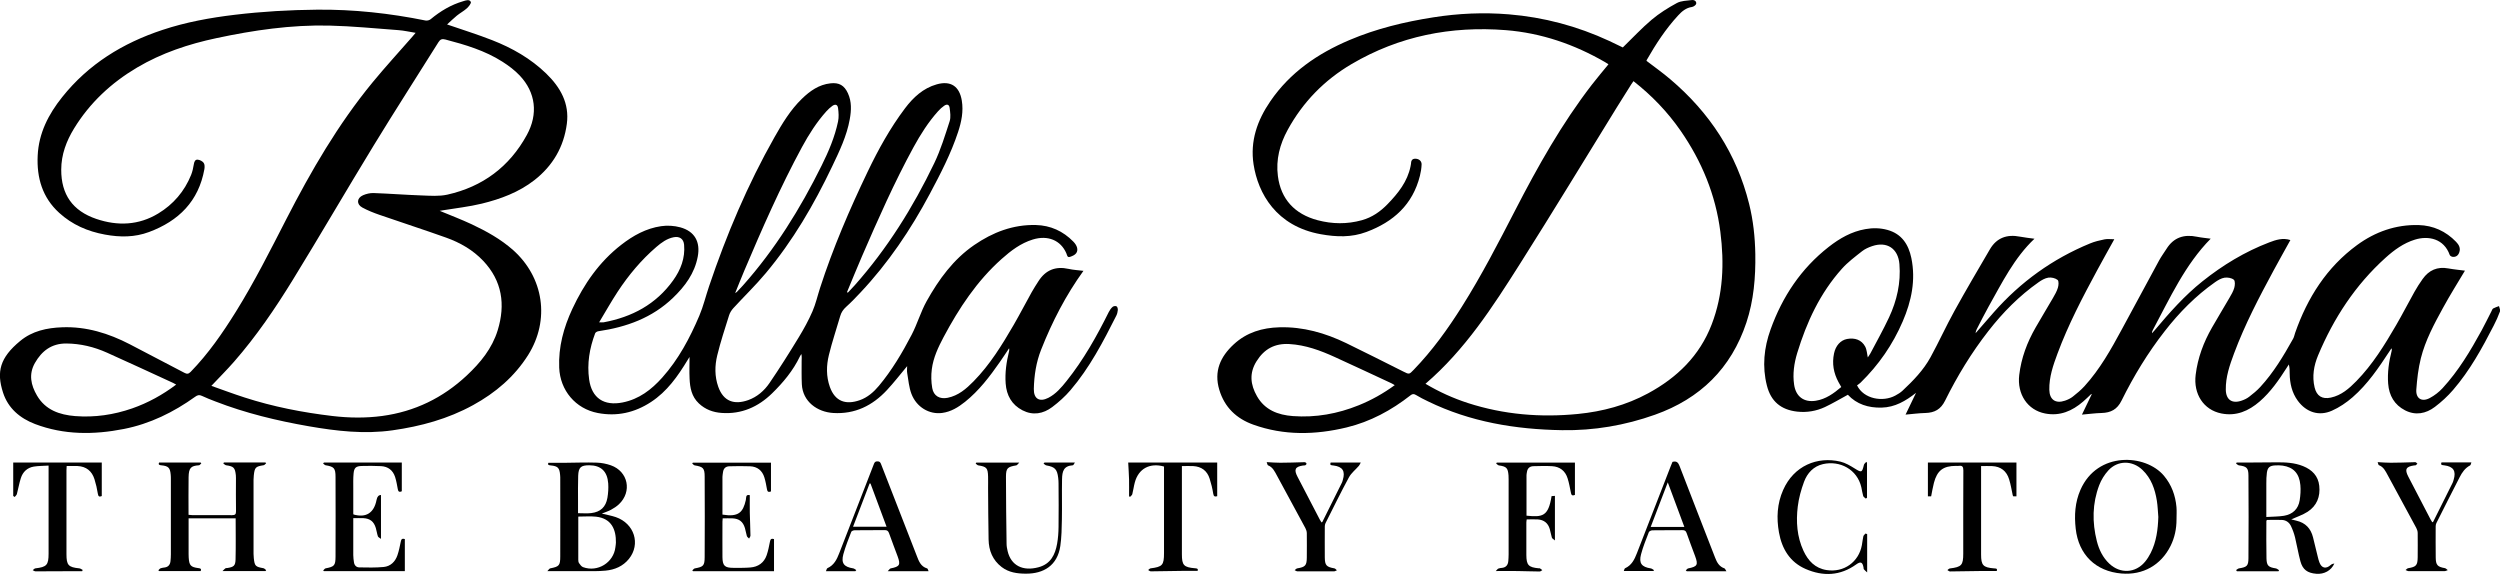 <?xml version="1.0" encoding="UTF-8"?> <svg xmlns="http://www.w3.org/2000/svg" id="Ebene_2" data-name="Ebene 2" viewBox="0 0 493.53 113.3"><g id="Ebene_1-2" data-name="Ebene 1"><g><path d="M88.24,4.82c3.13,1.08,6.07,1.99,8.92,3.11,3.94,1.54,7.6,3.62,10.67,6.59,2.79,2.71,4.61,5.88,4.07,9.93-.6,4.56-2.77,8.27-6.4,11.11-3.08,2.4-6.67,3.73-10.39,4.64-2.5.61-5.09.89-7.64,1.31-.22.04-.44.07-.67.11,2.14.89,4.28,1.7,6.33,2.66,2.91,1.37,5.72,2.93,8.14,5.07,6.09,5.4,7.33,13.82,3,20.72-2.7,4.29-6.46,7.48-10.87,9.9-4.96,2.73-10.33,4.19-15.91,4.98-5.57.79-11.05.15-16.53-.8-6.3-1.1-12.49-2.59-18.47-4.91-.88-.34-1.77-.68-2.63-1.09-.51-.25-.87-.16-1.31.16-4.28,3.07-8.93,5.36-14.12,6.38-5.91,1.16-11.79,1.19-17.51-.98-2.98-1.14-5.32-3.11-6.32-6.21-1.32-4.11-.63-6.88,3.4-10.2,2.37-1.96,5.25-2.58,8.27-2.69,4.78-.18,9.17,1.19,13.35,3.35,3.6,1.86,7.19,3.74,10.77,5.63.51.27.82.26,1.24-.17,3.5-3.59,6.32-7.68,8.96-11.92,3.66-5.89,6.77-12.07,9.93-18.23,4.88-9.51,10.23-18.74,17.05-27.03,2.53-3.07,5.22-6,7.84-9,.18-.21.36-.43.64-.76-1.2-.19-2.29-.45-3.39-.53-4.55-.34-9.1-.79-13.66-.9-7.52-.17-14.93.91-22.28,2.48-5.5,1.17-10.78,2.92-15.65,5.8-5.1,3.02-9.33,6.95-12.44,12.02-1.52,2.48-2.53,5.15-2.54,8.12-.02,4.93,2.25,8.16,6.93,9.75,4.22,1.43,8.38,1.26,12.23-1.08,2.96-1.79,5.17-4.36,6.48-7.61.26-.66.42-1.37.53-2.07.08-.52.25-.99.78-.94.42.04.93.3,1.17.63.22.3.21.84.14,1.25-1.14,6.33-5.07,10.22-10.92,12.4-2.84,1.06-5.71,1.06-8.7.51-3.44-.63-6.47-1.95-9.04-4.29-3.32-3.02-4.45-6.91-4.25-11.27.2-4.45,2.13-8.19,4.84-11.58,5.19-6.51,11.96-10.67,19.79-13.26,4.64-1.54,9.42-2.41,14.27-2.99,5.41-.65,10.84-.96,16.27-1.01,7.21-.07,14.33.71,21.4,2.14.31.06.76-.05,1.01-.26,1.92-1.59,4.01-2.85,6.42-3.55.54-.16,1.21-.44,1.51.14.12.24-.41.92-.77,1.25-.61.55-1.35.94-1.98,1.45-.66.54-1.27,1.14-1.94,1.75ZM41.72,76.17c2.1.74,4.3,1.57,6.54,2.29,5.68,1.84,11.5,2.97,17.42,3.67,3.25.38,6.5.42,9.75-.01,6.44-.87,11.99-3.57,16.72-8,2.69-2.52,5-5.33,6.1-8.92,1.56-5.08.89-9.75-2.87-13.72-2.03-2.14-4.56-3.59-7.31-4.57-4.36-1.56-8.78-2.98-13.16-4.5-1.16-.4-2.31-.86-3.38-1.44-1.19-.64-1.12-1.88.14-2.43.64-.28,1.39-.45,2.08-.43,3.15.11,6.3.36,9.45.47,1.71.06,3.49.21,5.13-.16,6.95-1.56,12.24-5.5,15.67-11.77,2.28-4.15,1.75-8.4-1.39-11.73-.99-1.05-2.19-1.95-3.41-2.73-3.46-2.21-7.34-3.36-11.27-4.39-.65-.17-1.01-.06-1.37.52-4.26,6.81-8.61,13.55-12.79,20.4-5.38,8.8-10.55,17.72-15.95,26.5-3.48,5.66-7.22,11.16-11.61,16.18-1.42,1.62-2.94,3.14-4.48,4.77ZM34.77,75.92c-.23-.13-.4-.24-.58-.32-4.35-2-8.7-4.02-13.07-5.98-2.55-1.14-5.22-1.79-8.04-1.81-2.9-.01-4.83,1.46-6.19,3.85-1.26,2.22-.79,4.37.41,6.42,1.67,2.86,4.45,3.81,7.53,4.06,3.86.3,7.62-.25,11.27-1.52,3.12-1.09,5.98-2.67,8.67-4.69Z"></path><path d="M366.6,76.07c1.33,2.73,5.11,3.34,7.54,2.03.52-.28,1.04-.59,1.46-.99,2.1-1.97,4.12-4.04,5.51-6.59,1.65-3.01,3.07-6.15,4.73-9.15,2.26-4.1,4.64-8.13,7-12.17,1.34-2.28,3.39-2.98,5.93-2.48.97.19,1.96.28,2.86.41-3.98,3.76-6.4,8.67-9.07,13.42-.82,1.45-1.55,2.95-2.32,4.43-.12.24-.22.5-.24.8,1.2-1.38,2.4-2.76,3.61-4.14,5.28-5.99,11.6-10.54,18.99-13.58.91-.38,1.9-.61,2.87-.81.57-.11,1.18-.02,1.92-.02-1.2,2.17-2.31,4.13-3.38,6.12-2.89,5.35-5.71,10.73-7.83,16.44-.86,2.31-1.67,4.64-1.62,7.16.04,1.96,1.23,2.78,3.09,2.15.55-.19,1.11-.45,1.56-.81.81-.63,1.6-1.3,2.29-2.05,3.05-3.35,5.24-7.27,7.38-11.23,2.45-4.53,4.89-9.07,7.35-13.59.43-.79.97-1.51,1.45-2.27,1.42-2.29,3.48-2.94,6.04-2.41.92.19,1.87.26,2.7.38-5.06,5.12-8.04,11.71-11.43,18.04-.09.17-.17.36-.15.62.17-.19.35-.37.51-.57,2.91-3.47,5.9-6.85,9.45-9.68,4.01-3.2,8.37-5.84,13.18-7.68,1.31-.5,2.67-.95,4.17-.46-1.1,2-2.21,3.96-3.28,5.94-2.89,5.35-5.71,10.73-7.84,16.44-.86,2.31-1.67,4.64-1.63,7.15.03,2,1.23,2.83,3.13,2.17.53-.18,1.06-.43,1.49-.77.77-.59,1.53-1.21,2.19-1.93,2.63-2.85,4.6-6.16,6.48-9.52.2-.35.26-.77.4-1.16,2.43-6.94,6.24-12.95,12.22-17.33,3.57-2.61,7.65-4.07,12.15-3.95,2.89.08,5.38,1.22,7.4,3.31.55.57.93,1.23.63,2.08-.21.61-.64.94-1.28.89-.22-.02-.55-.2-.61-.39-1.13-3.18-4.17-3.85-6.88-3.01-2.23.69-4.08,2.04-5.78,3.57-5.96,5.37-10.24,11.92-13.32,19.27-.84,2.01-1.21,4.14-.69,6.33.41,1.71,1.5,2.38,3.21,2.01,2.08-.45,3.6-1.79,5.03-3.25,3.21-3.28,5.59-7.15,7.87-11.08,1.25-2.15,2.38-4.37,3.6-6.54.49-.87,1.03-1.72,1.61-2.53,1.24-1.76,2.91-2.5,5.08-2.1,1.15.21,2.31.31,3.28.44-1.41,2.37-2.95,4.81-4.33,7.34-1.75,3.19-3.49,6.42-4.38,9.97-.5,2-.74,4.08-.89,6.15-.13,1.78,1.07,2.53,2.65,1.69.93-.49,1.82-1.18,2.54-1.96,3.13-3.4,5.49-7.35,7.7-11.39.67-1.24,1.29-2.51,1.93-3.76.11-.2.18-.48.36-.58.35-.2.75-.31,1.14-.46.07.35.3.75.2,1.04-.35.96-.77,1.9-1.24,2.8-2.3,4.48-4.72,8.89-8.03,12.72-1.06,1.23-2.29,2.36-3.59,3.34-1.77,1.34-3.81,1.73-5.87.68-2.11-1.08-3.17-2.92-3.35-5.27-.17-2.2.15-4.35.69-6.47.04-.15.06-.29-.03-.52-.13.19-.26.38-.38.57-2.14,3.27-4.33,6.52-7.3,9.1-1.22,1.06-2.62,2.01-4.09,2.66-2.56,1.14-5.06.3-6.73-1.97-1.17-1.6-1.57-3.43-1.6-5.37,0-.58,0-1.16-.17-1.79-.14.22-.28.45-.43.67-1.54,2.41-3.15,4.75-5.33,6.64-2.18,1.88-4.63,2.95-7.57,2.36-3.51-.71-5.53-3.85-5.06-7.64.41-3.34,1.56-6.41,3.22-9.31,1.12-1.96,2.3-3.89,3.43-5.84.37-.64.77-1.3.97-2,.15-.51.2-1.37-.09-1.61-.44-.36-1.24-.49-1.83-.4-.65.1-1.3.49-1.86.88-3.83,2.69-7.08,5.99-9.95,9.68-3.33,4.26-6.13,8.87-8.52,13.7-.87,1.76-2.12,2.4-3.95,2.45-1.27.03-2.54.21-3.87.32.63-1.3,1.28-2.66,1.93-4.01-.03-.02-.06-.04-.09-.06-.53.5-1.05,1.02-1.6,1.49-2.16,1.87-4.59,2.92-7.5,2.36-3.49-.67-5.57-3.83-5.12-7.6.4-3.37,1.56-6.46,3.24-9.38,1.12-1.96,2.3-3.89,3.43-5.84.37-.64.75-1.3.96-2,.15-.49.22-1.33-.06-1.55-.45-.36-1.23-.54-1.82-.45-.67.1-1.35.5-1.93.91-3.81,2.68-7.05,5.96-9.9,9.62-3.34,4.28-6.16,8.91-8.56,13.76-.86,1.73-2.08,2.38-3.88,2.43-1.3.03-2.59.21-3.92.32.67-1.4,1.37-2.85,2.07-4.3-2.04,1.6-4.16,2.86-6.81,2.92-2.6.06-4.91-.66-6.65-2.54-1.55.84-3,1.71-4.53,2.43-1.72.8-3.57,1.11-5.48.9-3.2-.36-5.18-2.02-5.97-5.13-.96-3.77-.58-7.48.73-11.11,2.33-6.47,6-12,11.46-16.27,2.16-1.69,4.51-3.04,7.26-3.52,1.46-.26,2.91-.24,4.35.16,2.81.78,4.15,2.86,4.71,5.54.9,4.36.03,8.5-1.7,12.52-1.97,4.59-4.76,8.61-8.32,12.09-.2.2-.45.35-.65.5ZM368.7,70.59c.13-.21.37-.5.54-.83,1.24-2.36,2.55-4.68,3.68-7.1,1.55-3.32,2.35-6.83,2.05-10.52-.25-3.08-2.46-4.55-5.39-3.55-.7.24-1.41.55-1.98,1-1.38,1.09-2.83,2.17-3.99,3.47-4.31,4.81-6.96,10.53-8.82,16.64-.61,2.02-.92,4.1-.61,6.23.34,2.36,1.93,3.55,4.29,3.18,1.98-.32,3.52-1.44,5.02-2.71-.2-.35-.38-.66-.55-.97-.96-1.78-1.3-3.65-.88-5.65.32-1.54,1.28-2.61,2.56-2.86,1.55-.29,2.87.17,3.58,1.48.35.65.37,1.47.53,2.2Z"></path><path d="M213.89,53.46c-3.47,4.8-6.18,10.05-8.36,15.57-.98,2.48-1.38,5.09-1.44,7.75-.04,1.95,1.12,2.65,2.86,1.76,1.5-.77,2.57-2.03,3.6-3.32,3.35-4.19,5.96-8.84,8.34-13.63.19-.38.45-.75.77-1.02.17-.15.59-.2.77-.09.17.1.26.49.24.73-.03.38-.13.77-.3,1.11-2.6,5.16-5.27,10.29-9.05,14.71-1.06,1.24-2.3,2.35-3.6,3.33-1.78,1.34-3.82,1.7-5.87.64-2.11-1.09-3.15-2.94-3.32-5.28-.16-2.15.15-4.25.66-6.33.05-.19.08-.39.02-.64-.61.91-1.2,1.82-1.83,2.72-2,2.87-4.11,5.65-6.87,7.86-1.34,1.07-2.78,1.96-4.52,2.19-2.54.34-5.06-1.14-6.06-3.76-.49-1.29-.6-2.73-.84-4.11-.08-.44-.01-.89-.01-1.37-1.36,1.63-2.61,3.25-4,4.74-2.85,3.06-6.31,4.77-10.59,4.51-3.13-.19-6.03-2.23-6.2-5.67-.07-1.51-.04-3.02-.04-4.53,0-.47.06-.94-.05-1.44-.1.16-.22.32-.3.49-1.34,2.8-3.3,5.14-5.49,7.28-2.74,2.67-6.03,4.14-9.94,3.86-1.71-.12-3.22-.67-4.51-1.88-1.44-1.36-1.75-3.09-1.83-4.9-.07-1.43-.01-2.86-.01-4.27-.1.16-.25.39-.39.62-1.93,3.18-4.04,6.2-7.23,8.28-3.21,2.1-6.72,2.89-10.5,2.16-4.39-.84-7.43-4.47-7.61-8.94-.17-4.1.88-7.93,2.59-11.6,2.3-4.92,5.33-9.31,9.67-12.67,2.33-1.81,4.9-3.24,7.86-3.67,1.23-.18,2.59-.1,3.79.23,2.85.79,3.99,2.88,3.44,5.78-.62,3.31-2.51,5.85-4.86,8.11-4.12,3.98-9.21,5.81-14.76,6.62-.23.03-.55.21-.63.4-1.12,2.95-1.63,6.01-1.19,9.13.52,3.69,2.94,5.26,6.61,4.53,3.23-.64,5.68-2.52,7.81-4.9,3.22-3.6,5.46-7.82,7.33-12.22.8-1.88,1.27-3.89,1.93-5.83,3.43-10.17,7.6-20.03,12.89-29.38,1.54-2.72,3.16-5.42,5.43-7.62,1.59-1.54,3.35-2.8,5.64-3.05,1.7-.19,2.72.39,3.44,1.95.77,1.67.68,3.4.37,5.13-.59,3.32-2.05,6.33-3.48,9.33-3.58,7.51-7.74,14.66-13.09,21.05-2.02,2.42-4.3,4.62-6.43,6.94-.36.4-.67.9-.83,1.41-.82,2.61-1.68,5.22-2.33,7.88-.5,2.05-.53,4.16.2,6.22,1.04,2.91,3.16,3.59,5.9,2.63,1.77-.63,3.18-1.86,4.21-3.37,2.01-2.94,3.91-5.96,5.76-9,1.01-1.66,1.96-3.38,2.73-5.16.64-1.47.99-3.06,1.49-4.6,2.55-7.89,5.82-15.49,9.4-22.96,2.1-4.38,4.44-8.62,7.37-12.51,1.63-2.16,3.58-3.98,6.27-4.74,2.76-.78,4.49.38,4.95,3.22.35,2.14-.08,4.2-.74,6.2-1.41,4.28-3.48,8.26-5.59,12.22-3.76,7.05-8.19,13.63-13.68,19.46-.91.97-1.84,1.94-2.83,2.83-.58.52-.96,1.09-1.17,1.83-.74,2.56-1.6,5.08-2.23,7.67-.51,2.08-.55,4.21.19,6.3,1.04,2.9,3.16,3.58,5.9,2.62,1.54-.54,2.75-1.6,3.78-2.83,2.58-3.09,4.62-6.54,6.47-10.09,1.12-2.15,1.79-4.54,2.97-6.65,2.4-4.28,5.26-8.23,9.38-11.06,3.65-2.51,7.66-4.06,12.16-3.95,2.89.07,5.38,1.2,7.41,3.28.75.77,1.02,1.63.56,2.28-.25.36-.78.58-1.23.73-.55.18-.57-.38-.71-.7-1.11-2.58-3.66-3.64-6.62-2.73-2.39.73-4.33,2.21-6.16,3.84-4.88,4.35-8.41,9.71-11.46,15.43-1.06,2-2.03,4.06-2.32,6.32-.16,1.22-.13,2.52.08,3.73.27,1.57,1.48,2.24,3.04,1.93,2.12-.43,3.67-1.77,5.12-3.25,3.23-3.29,5.62-7.18,7.92-11.14,1.23-2.13,2.36-4.32,3.56-6.47.41-.74.88-1.45,1.33-2.16,1.41-2.21,3.38-3,5.95-2.43.94.21,1.92.26,2.88.38ZM145.13,57.86c.21-.14.28-.17.33-.22.41-.43.82-.85,1.21-1.29,6.34-7.13,11.31-15.15,15.53-23.67,1.38-2.78,2.6-5.64,3.24-8.69.18-.85.12-1.78,0-2.66-.09-.69-.54-.83-1.12-.43-.44.31-.83.69-1.19,1.08-1.91,2.13-3.44,4.53-4.8,7.04-4.29,7.92-7.9,16.16-11.41,24.44-.6,1.41-1.15,2.83-1.79,4.39ZM167.22,57.67c.05.04.1.07.15.11.45-.49.92-.96,1.36-1.46,6.43-7.25,11.52-15.4,15.7-24.1,1.27-2.64,2.13-5.48,3.04-8.28.26-.8.11-1.78,0-2.65-.09-.66-.52-.8-1.07-.42-.44.3-.84.67-1.2,1.07-1.93,2.15-3.47,4.58-4.85,7.1-3.81,6.98-7.02,14.25-10.18,21.54-1.02,2.35-1.97,4.72-2.96,7.08ZM118.28,63.63c.48,0,.69.03.88,0,5.61-1.04,10.34-3.55,13.72-8.27,1.5-2.09,2.4-4.41,2.17-7.04-.1-1.16-.89-1.71-2.04-1.49-1.36.26-2.43,1.06-3.45,1.93-2.97,2.56-5.47,5.55-7.62,8.82-1.26,1.92-2.39,3.93-3.67,6.06Z"></path><path d="M320.35,9.38c1.93-1.87,3.71-3.8,5.7-5.48,1.52-1.28,3.23-2.35,4.98-3.3.85-.46,1.96-.46,2.96-.59.47-.06.95.22.86.73-.05.26-.53.6-.85.64-1.16.16-1.98.87-2.7,1.65-2.47,2.67-4.44,5.7-6.24,8.85-.02.04,0,.1-.01.14,1.57,1.2,3.18,2.34,4.68,3.62,7.76,6.57,13.1,14.69,15.57,24.62.81,3.25,1.16,6.55,1.22,9.9.07,4.6-.31,9.13-1.76,13.51-3,9.04-9.13,15.03-18.05,18.2-5.93,2.11-12.05,3.15-18.34,3.05-9.19-.15-18.12-1.62-26.47-5.69-.81-.39-1.61-.79-2.38-1.26-.42-.25-.69-.23-1.07.07-3.78,2.96-7.94,5.21-12.62,6.34-6.18,1.49-12.36,1.62-18.41-.55-3.31-1.18-5.68-3.41-6.72-6.89-1.09-3.65.21-6.52,2.86-8.97,2.55-2.36,5.64-3.27,9.02-3.36,4.67-.13,9.03,1.12,13.19,3.13,3.78,1.83,7.53,3.74,11.29,5.62,1.14.57,1.12.57,2.02-.36,3.66-3.78,6.71-8.02,9.51-12.46,3.88-6.15,7.2-12.59,10.53-19.04,4.44-8.62,9.19-17.08,15.14-24.79,1.03-1.34,2.14-2.63,3.27-4.02-.22-.14-.43-.29-.66-.42-6.08-3.52-12.59-5.76-19.6-6.32-10.81-.85-21.05,1.16-30.46,6.7-5.37,3.16-9.61,7.5-12.61,12.99-1.55,2.83-2.35,5.87-1.93,9.11.58,4.57,3.32,7.52,7.84,8.72,2.92.77,5.82.81,8.74,0,2.02-.56,3.66-1.71,5.09-3.19,2.07-2.14,3.91-4.43,4.52-7.46.03-.15.07-.3.08-.45.02-.57.16-1.04.85-1.04.73,0,1.29.47,1.25,1.17-.03.74-.15,1.48-.33,2.2-1.42,5.69-5.24,9.11-10.56,11.09-2.96,1.11-5.92,1-9,.45-8.83-1.58-12.4-8.1-13.28-13.78-.71-4.61.73-8.71,3.31-12.47,3.9-5.7,9.35-9.42,15.61-12.08,5.32-2.26,10.89-3.6,16.58-4.49,4.94-.78,9.9-1,14.89-.59,6.91.57,13.52,2.33,19.82,5.25.95.44,1.89.91,2.73,1.31ZM281.42,75.77c2.71,1.61,5.46,2.85,8.35,3.79,7.09,2.29,14.34,2.89,21.73,2.16,4.87-.48,9.53-1.73,13.85-4.07,5.73-3.1,10.18-7.41,12.56-13.61,2.28-5.93,2.5-12.07,1.71-18.27-.93-7.31-3.67-13.94-7.86-19.98-2.58-3.72-5.68-6.94-9.29-9.77-.16.23-.31.43-.45.65-.96,1.52-1.92,3.04-2.86,4.56-6.35,10.28-12.6,20.61-19.07,30.81-5.38,8.5-10.83,16.98-18.68,23.72ZM275.33,76.03c-.26-.15-.45-.28-.65-.37-3.72-1.73-7.43-3.47-11.16-5.17-2.85-1.3-5.77-2.38-8.96-2.57-2.88-.17-4.98.95-6.5,3.39-1.48,2.35-1.21,4.64.08,6.9,1.55,2.73,4.15,3.71,7.09,3.93,4.5.33,8.84-.45,13.01-2.14,2.5-1.01,4.84-2.32,7.09-3.96Z"></path><path d="M31.4,91.31h8.21c.04.05.09.1.13.15-.15.14-.3.38-.46.39-1.6.11-2.01.51-2.05,2.34-.04,2.46-.01,4.92-.01,7.44.28.02.5.06.72.06,2.62,0,5.24-.01,7.86.01.6,0,.8-.16.79-.78-.04-2.18-.01-4.36-.01-6.55,0-.18,0-.36-.02-.54-.16-1.51-.43-1.77-1.92-1.98-.2-.03-.37-.23-.56-.36.04-.06.08-.13.12-.19h8.2c.05.05.09.1.14.15-.17.14-.32.37-.5.39-1.59.25-1.77.42-1.94,2.03-.03.28-.05.56-.05.84,0,4.88,0,9.76,0,14.63,0,.28.02.56.05.84.17,1.56.32,1.71,1.9,1.99.2.04.36.25.54.38-.04.06-.08.12-.12.18h-8.49c.29-.28.42-.44.59-.55.1-.06.25-.03.38-.05,1.23-.2,1.56-.43,1.6-1.66.07-2.69.02-5.38.02-8.14h-9.29v.82c0,2.08,0,4.16,0,6.24,0,.23,0,.46.02.69.1,1.54.39,1.87,1.9,2.07.39.05.66.1.46.58h-8.21c-.05-.05-.09-.1-.14-.15.15-.14.28-.33.46-.4.26-.1.55-.11.83-.16.68-.11,1.02-.55,1.1-1.2.05-.46.08-.92.08-1.38,0-4.95,0-9.91,0-14.86,0-.28,0-.56-.03-.85-.12-1.38-.44-1.73-1.83-1.87-.4-.04-.67-.09-.46-.57Z"></path><path d="M441.44,112.53c.19-.12.38-.3.58-.33,1.54-.25,1.84-.47,1.85-2.01.04-5.44.04-10.89,0-16.33-.01-1.51-.37-1.79-1.87-1.99-.2-.03-.38-.23-.57-.35.04-.07.07-.14.11-.21.79,0,1.58,0,2.37,0,1.79-.01,3.59-.03,5.38-.04,1.83-.02,3.64.05,5.37.75,1.77.72,2.98,1.93,3.19,3.89.23,2.13-.48,3.94-2.3,5.12-1.01.65-2.2,1.03-3.23,1.5.23.06.62.17,1.02.26,1.79.41,2.84,1.54,3.28,3.29.31,1.27.62,2.54.93,3.81.09.37.18.75.32,1.11.44,1.19,1.31,1.38,2.26.52.18-.16.44-.25.7-.28-.62,1.41-2.03,2.16-3.57,2.03-1.74-.14-2.68-.81-3.13-2.46-.42-1.55-.68-3.15-1.06-4.72-.19-.76-.46-1.52-.8-2.23-.35-.74-.99-1.19-1.83-1.22-.97-.03-1.95,0-2.92,0-.05.09-.11.16-.11.22,0,2.46-.04,4.93.02,7.39.04,1.44.39,1.73,1.85,1.96.22.04.42.23.63.35-.04.07-.07.15-.11.22h-8.2c-.05-.08-.11-.15-.16-.23ZM447.4,102.06c1.26-.08,2.39-.06,3.49-.24,1.71-.29,2.83-1.33,3.1-3.08.15-.98.22-2,.13-2.98-.21-2.3-1.37-3.53-3.49-3.84-.5-.07-1.02-.07-1.53-.04-1.03.06-1.44.4-1.59,1.42-.1.71-.11,1.43-.11,2.15-.01,2.15,0,4.3,0,6.62Z"></path><path d="M118.8,101.39c.99.24,1.9.4,2.76.69,3.68,1.27,4.95,5.32,2.6,8.25-1.18,1.46-2.81,2.15-4.62,2.32-1.45.14-2.91.1-4.37.1-2.28.01-4.56,0-7.12,0,.27-.27.4-.52.57-.55,1.77-.35,1.98-.55,1.98-2.37.02-5.21,0-10.42,0-15.63,0-.15-.02-.31-.03-.46-.12-1.38-.44-1.72-1.84-1.86-.41-.04-.66-.1-.47-.52,1.13,0,2.23,0,3.33,0,2.08-.02,4.15-.1,6.23-.03.93.03,1.9.22,2.78.53,3.41,1.21,4.22,5.2,1.58,7.69-.46.43-1.01.79-1.57,1.09-.53.29-1.13.47-1.8.75ZM114.16,101.98c0,2.86,0,5.7,0,8.54,0,.23.03.49.16.66.21.3.46.66.78.78,2.88,1.06,6.04-.9,6.39-3.93.04-.31.09-.61.1-.92.04-2.54-.84-4.77-3.92-5.11-1.13-.12-2.29-.02-3.51-.02ZM114.11,101.31c.93,0,1.78.08,2.6-.02,1.84-.22,2.88-1.19,3.2-3.01.16-.93.22-1.89.16-2.83-.17-2.41-1.44-3.59-3.74-3.6-1.65,0-2.12.39-2.19,2.06-.06,1.67-.03,3.34-.03,5.01,0,.79,0,1.58,0,2.39Z"></path><path d="M429.67,102.56c0,1.82-.36,3.56-1.17,5.2-1.89,3.8-5.45,5.81-9.68,5.46-5.11-.42-8.48-3.73-9.05-8.84-.3-2.65-.14-5.22.94-7.69,3.34-7.61,12.84-7.1,16.48-2.77,1.51,1.8,2.26,3.88,2.47,6.18.07.81.01,1.64.01,2.46ZM426.08,102.06c-.09-1.07-.12-2.15-.29-3.21-.37-2.29-1.11-4.43-2.85-6.09-1.99-1.9-4.88-1.91-6.73.11-.76.83-1.4,1.86-1.8,2.91-1.37,3.61-1.41,7.32-.47,11.04.43,1.69,1.17,3.23,2.46,4.45,2.16,2.04,5.16,1.9,7.06-.38.44-.53.81-1.13,1.12-1.74,1.12-2.23,1.42-4.64,1.5-7.1Z"></path><path d="M63.95,91.31h15.37v5.67c-.55.25-.7.03-.79-.41-.15-.8-.28-1.62-.53-2.4-.43-1.33-1.39-2.08-2.79-2.15-1.28-.06-2.56-.07-3.84-.03-1.12.04-1.47.37-1.57,1.49-.09.97-.06,1.95-.06,2.92,0,1.67,0,3.34,0,5.01,0,.05.03.1.04.15,2.48.71,4.06-.29,4.56-2.89q.18-.95.87-.95v8.66c-.26-.2-.55-.32-.61-.51-.18-.53-.25-1.1-.41-1.64-.38-1.27-1.14-1.87-2.45-1.94-.63-.03-1.27,0-2,0,0,.76,0,1.45,0,2.13,0,1.72-.01,3.44,0,5.16,0,.48.07.97.14,1.45.09.58.48.97,1.03.98,1.61.03,3.23.07,4.83-.08,1.36-.13,2.28-1.04,2.72-2.32.3-.87.47-1.78.66-2.68.09-.42.19-.7.8-.51v6.33h-15.97c-.05-.04-.1-.09-.15-.13.16-.14.3-.38.48-.42,1.72-.33,1.95-.54,1.96-2.32.02-5.24.02-10.47,0-15.71,0-1.76-.3-2.05-1.96-2.32-.18-.03-.33-.24-.5-.36.06-.06.12-.13.19-.19Z"></path><path d="M142.67,102.29c-.02.28-.05.48-.05.68,0,2.34-.02,4.67,0,7.01.02,1.72.45,2.12,2.18,2.12,1.1,0,2.21.02,3.31-.07,1.57-.12,2.72-.93,3.24-2.43.3-.87.47-1.78.65-2.68.09-.43.21-.68.8-.49v6.33h-15.99s-.09-.1-.14-.15c.16-.14.31-.37.49-.4,1.7-.31,1.94-.52,1.95-2.25.03-5.29.03-10.58,0-15.86,0-1.69-.3-1.95-1.97-2.23-.18-.03-.32-.24-.49-.37.04-.06.08-.12.13-.17h15.42v5.68c-.57.23-.71,0-.79-.43-.14-.78-.28-1.57-.51-2.32-.42-1.37-1.39-2.15-2.82-2.21-1.36-.06-2.72-.03-4.07,0-.74.01-1.19.42-1.28,1.17-.04.3-.1.61-.11.92,0,2.49,0,4.97,0,7.45,3.15.51,4.06-.4,4.62-2.89.09-.42-.09-1.16.78-.95,0,1.15-.02,2.29,0,3.44.03,1.51.11,3.02.13,4.54,0,.19-.17.39-.27.59-.15-.16-.38-.3-.44-.5-.16-.51-.22-1.05-.38-1.57-.38-1.27-1.14-1.86-2.46-1.92-.63-.03-1.27,0-1.94,0Z"></path><path d="M310.91,91.31v6.39c-.67.28-.72-.1-.81-.51-.19-.93-.35-1.87-.64-2.77-.46-1.47-1.53-2.3-3.06-2.39-1.23-.07-2.46-.03-3.69,0-.74.02-1.18.43-1.28,1.18-.03.2-.08.41-.08.61,0,2.66,0,5.33,0,7.98,3.13.31,4.31.19,4.95-3.86.2-.02.41-.03.66-.05v8.8c-.27-.24-.54-.36-.6-.55-.18-.56-.25-1.15-.42-1.71-.34-1.17-1.15-1.8-2.35-1.89-.71-.05-1.43,0-2.2,0-.03.23-.07.42-.07.62,0,2.13-.01,4.26,0,6.39.01,2.02.43,2.45,2.45,2.64.08,0,.17-.02.23.01.17.1.32.23.47.35-.17.09-.34.27-.51.27-1.46-.01-2.92-.07-4.38-.09-1.35-.02-2.71,0-4.29,0,.22-.22.34-.42.51-.49.23-.1.5-.11.75-.14.79-.1,1.15-.6,1.21-1.36.03-.43.06-.87.06-1.31,0-4.93,0-9.86,0-14.79,0-.26,0-.51-.02-.77-.12-1.5-.39-1.77-1.9-1.99-.19-.03-.36-.24-.54-.37.04-.06.08-.12.12-.18h15.41Z"></path><path d="M236.4,112.7c-1.05,0-2.02-.01-2.99,0-2.08.03-4.16.07-6.23.09-.17,0-.35-.17-.52-.26.16-.11.3-.3.47-.33,2.36-.3,2.66-.63,2.66-3.03,0-5.39,0-10.79,0-16.18,0-.3,0-.61,0-.89-2.81-.79-5.03.42-5.76,3.12-.21.76-.3,1.56-.5,2.33-.05.21-.3.37-.46.55l-.18-.15c0-1.1.02-2.2,0-3.29-.03-1.1-.11-2.2-.17-3.35h17.57v6.65c-.45.1-.69.09-.78-.48-.16-1.01-.4-2.01-.71-2.98-.49-1.56-1.61-2.4-3.25-2.49-.71-.04-1.42,0-2.23,0,0,.31,0,.59,0,.86,0,5.52,0,11.04,0,16.56,0,2.16.38,2.56,2.58,2.75.38.03.68.05.52.52Z"></path><path d="M381.23,97.98h-.64v-6.67h17.48v6.67h-.63c-.03-.06-.08-.13-.1-.2-.23-1.05-.39-2.12-.71-3.14-.5-1.65-1.64-2.56-3.39-2.63-.68-.03-1.37,0-2.15,0v17.37s0,.05,0,.08c0,2.13.4,2.56,2.51,2.74.36.03.78-.03.58.52-.99,0-1.96-.01-2.92,0-2.1.03-4.21.07-6.31.09-.17,0-.34-.18-.51-.27.16-.11.31-.3.48-.32,2.33-.29,2.65-.64,2.65-2.96,0-5.47-.01-10.94.02-16.41,0-.73-.22-.98-.91-.88-.18.03-.36,0-.54,0-2.53,0-3.72.91-4.36,3.35-.22.87-.37,1.75-.55,2.67Z"></path><path d="M2.61,97.92v-6.61h17.48v6.62c-.51.21-.69.08-.78-.49-.15-.96-.37-1.91-.66-2.84-.51-1.61-1.62-2.52-3.34-2.6-.69-.03-1.38,0-2.15,0-.01.29-.04.56-.04.84,0,5.52,0,11.04,0,16.56,0,2.18.38,2.58,2.54,2.8.23.02.44.2.66.31-.03.08-.07.17-.1.25-.61,0-1.21,0-1.82,0-2.46.01-4.92.03-7.39.03-.18,0-.37-.15-.55-.23.17-.12.33-.34.52-.36,2.25-.26,2.61-.66,2.61-2.92,0-5.44,0-10.89,0-16.33,0-.3,0-.6,0-1.04-1.04.07-1.99.05-2.92.2-1.3.22-2.17,1.05-2.56,2.29-.33,1.02-.5,2.09-.78,3.13-.06.22-.29.39-.43.58-.1-.07-.2-.13-.29-.2Z"></path><path d="M206.19,91.31h6.01c-.17.24-.28.53-.4.54-1.85.13-2.11,1.2-2.14,2.79-.05,2.62.02,5.24-.03,7.86-.03,1.77-.06,3.55-.31,5.29-.57,3.85-3.29,5.49-6.84,5.46-1.67-.01-3.33-.23-4.74-1.31-1.79-1.37-2.54-3.26-2.58-5.43-.07-3.39-.07-6.78-.1-10.16,0-.77.02-1.54,0-2.31-.05-1.66-.3-1.91-1.94-2.17-.18-.03-.34-.23-.51-.35.04-.07.08-.13.12-.2h8.49c-.28.27-.42.52-.59.55-1.73.29-2.04.54-2.04,2.26,0,4.41.06,8.83.12,13.24,0,.48.1.97.21,1.44.67,2.82,2.98,4.02,6.11,3.17,2.38-.64,3.28-2.48,3.66-4.66.19-1.08.27-2.19.28-3.29.04-2.85.02-5.7,0-8.55,0-.38-.02-.77-.07-1.15-.2-1.69-.65-2.16-2.32-2.45-.21-.04-.38-.23-.57-.36.06-.07.12-.14.17-.2Z"></path><path d="M368.57,91.35v6.91c-.08.06-.16.11-.23.17-.18-.17-.46-.31-.52-.51-.17-.56-.24-1.15-.37-1.73-.81-3.53-4.24-5.33-7.57-4.57-1.87.43-3.1,1.77-3.74,3.49-.58,1.57-1.04,3.23-1.24,4.89-.36,2.98-.16,5.96,1.13,8.74.92,1.97,2.29,3.45,4.59,3.8,3.37.52,6.33-1.58,6.94-4.94.11-.58.15-1.17.29-1.74.05-.2.28-.36.43-.54.11.04.21.08.32.12,0,1.22,0,2.45,0,3.67s0,2.41,0,3.89c-.3-.28-.5-.43-.65-.62-.07-.09-.04-.25-.07-.37-.2-1.05-.56-1.22-1.44-.59-3.16,2.27-6.55,2.4-9.99.9-3.1-1.35-4.68-3.97-5.26-7.21-.51-2.86-.37-5.68.82-8.37,2.11-4.8,6.76-6.69,11.31-5.61.99.24,1.94.8,2.82,1.35,1.36.85,1.44.85,1.82-.71.05-.23.31-.4.47-.6.05.07.1.13.15.2Z"></path><path d="M250.09,91.23c.98.05,1.82.13,2.66.12,1.49,0,2.97-.06,4.46-.1.15,0,.32-.04.46.01.11.04.25.19.25.29,0,.1-.13.25-.24.3-.13.06-.3.03-.46.05-1.54.23-1.82.79-1.09,2.19,1.47,2.82,2.93,5.64,4.4,8.46.1.2.23.38.34.57.09-.04.16-.04.17-.07,1.29-2.59,2.59-5.18,3.87-7.77.08-.16.12-.34.17-.51.54-1.77-.02-2.65-1.85-2.88-.36-.05-.78.02-.54-.58h5.94c-.14.25-.22.48-.36.64-.66.77-1.51,1.42-1.98,2.29-1.61,2.97-3.1,6.02-4.62,9.04-.1.2-.14.44-.14.66,0,2.03-.02,4.06,0,6.09.02,1.59.32,1.89,1.89,2.17.18.03.34.25.5.38-.19.07-.37.21-.56.21-2.41.01-4.82.01-7.23,0-.18,0-.36-.15-.55-.23.17-.13.33-.33.52-.36,1.58-.26,1.87-.56,1.88-2.15.01-1.59.02-3.18,0-4.78,0-.34-.12-.71-.28-1.01-1.87-3.48-3.75-6.95-5.64-10.42-.43-.78-.8-1.62-1.74-1.98-.12-.05-.15-.35-.26-.63Z"></path><path d="M469.37,91.23c.95.05,1.77.13,2.59.12,1.49,0,2.98-.06,4.46-.1.15,0,.32-.04.46,0,.13.05.23.19.34.3-.11.1-.22.23-.34.3-.08.05-.2.02-.3.03-1.62.23-1.9.77-1.16,2.2,1.47,2.82,2.93,5.64,4.4,8.46.1.2.23.38.34.56.09-.04.16-.05.17-.08,1.28-2.57,2.56-5.13,3.84-7.7.09-.18.14-.38.2-.58.54-1.76-.02-2.65-1.86-2.88-.36-.05-.77,0-.53-.58h5.9c-.09.23-.12.52-.26.6-.99.52-1.58,1.39-2.06,2.33-1.55,3.01-3.07,6.03-4.59,9.05-.1.2-.14.44-.14.66,0,2.05-.02,4.11.01,6.16.02,1.49.36,1.82,1.81,2.08.21.04.38.26.57.39-.21.07-.43.2-.64.2-2.36.01-4.72.01-7.08,0-.21,0-.41-.14-.62-.22.17-.12.33-.33.52-.36,1.58-.26,1.86-.56,1.88-2.16.01-1.59.02-3.18,0-4.78,0-.34-.12-.71-.28-1.01-1.87-3.48-3.75-6.95-5.64-10.42-.43-.78-.8-1.62-1.74-1.97-.12-.04-.14-.35-.25-.63Z"></path><path d="M168.86,112.76h-5.81c.11-.23.15-.53.3-.6,1.29-.58,1.85-1.72,2.32-2.94,1.5-3.87,3.01-7.73,4.51-11.6.76-1.96,1.52-3.92,2.28-5.87.14-.35.21-.67.75-.67.54,0,.63.3.77.67,2.32,5.97,4.65,11.93,6.97,17.9.42,1.09.79,2.19,2.09,2.57.11.03.16.31.27.54h-8.06c.27-.26.4-.51.57-.55,1.79-.35,2-.69,1.38-2.38-.56-1.51-1.14-3.02-1.68-4.54-.16-.45-.36-.65-.87-.64-1.98.03-3.95,0-5.93.03-.23,0-.6.14-.67.31-.56,1.46-1.15,2.91-1.56,4.41-.48,1.78.11,2.52,1.93,2.8.22.03.41.23.62.34l-.18.22ZM171.85,95.46c-.06,0-.12-.01-.18-.02-1.09,2.84-2.17,5.68-3.27,8.55h6.62c-1.07-2.89-2.12-5.71-3.17-8.53Z"></path><path d="M332.8,112.59c.16-.13.3-.35.47-.38,1.81-.36,2.01-.69,1.36-2.44-.56-1.51-1.14-3.02-1.67-4.54-.15-.44-.38-.58-.83-.57-1.98.02-3.95,0-5.93.03-.24,0-.63.18-.7.37-.55,1.43-1.14,2.86-1.53,4.34-.48,1.79.1,2.53,1.92,2.81.22.03.42.22.63.34-.04.06-.07.11-.11.17h-5.85c.08-.17.11-.47.25-.54,1.29-.58,1.85-1.72,2.32-2.93,2.23-5.73,4.45-11.46,6.68-17.19.12-.31.24-.61.36-.88.77-.21,1.1.07,1.38.78,2.32,6.05,4.69,12.08,7.03,18.12.36.94.81,1.77,1.84,2.12.14.05.22.31.39.57h-7.82c-.07-.06-.13-.11-.2-.17ZM332.51,104.02c-1.09-2.93-2.14-5.76-3.27-8.8-1.17,3.06-2.26,5.9-3.37,8.8h6.64Z"></path></g></g></svg> 